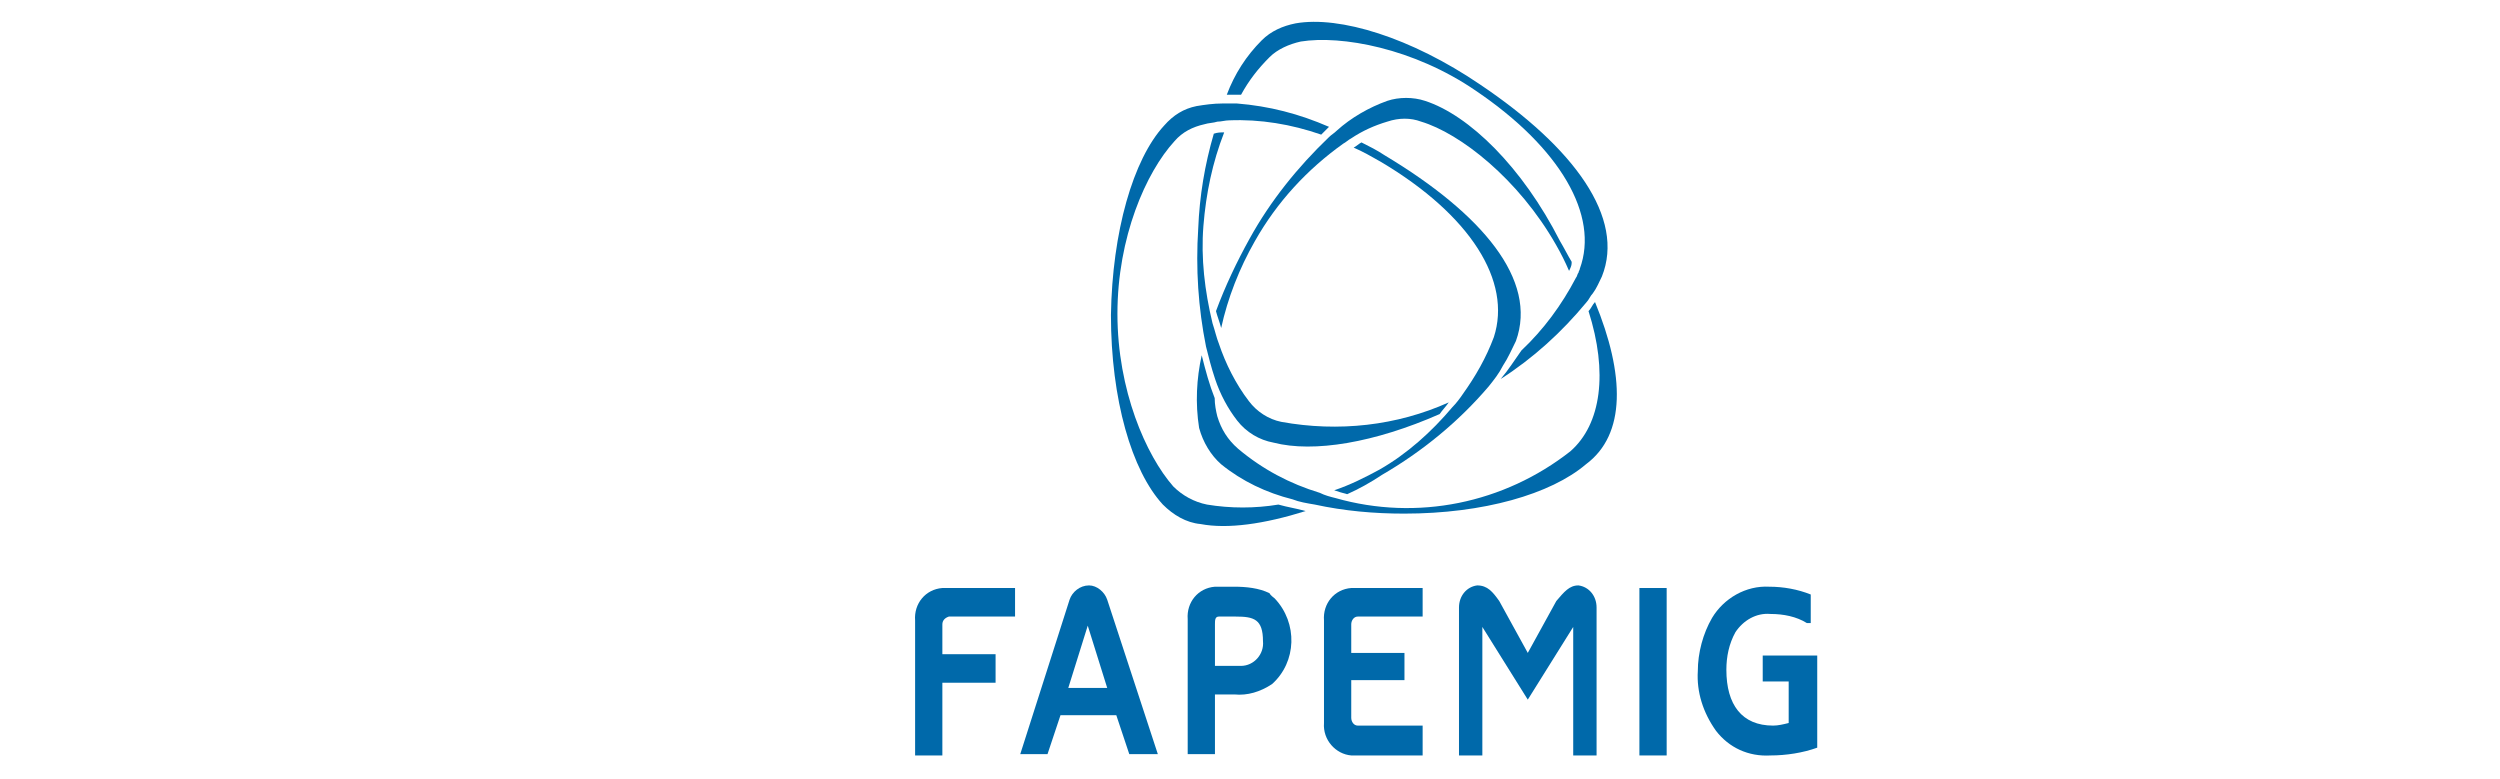 <?xml version="1.0" encoding="UTF-8"?> <!-- Generator: Adobe Illustrator 26.0.1, SVG Export Plug-In . SVG Version: 6.00 Build 0) --> <svg xmlns="http://www.w3.org/2000/svg" xmlns:xlink="http://www.w3.org/1999/xlink" version="1.1" x="0px" y="0px" viewBox="0 0 192.6 60" style="enable-background:new 0 0 192.6 60;" xml:space="preserve"> <style type="text/css"> .st0{display:none;} .st1{display:inline;} .st2{fill:#E3E3E3;} .st3{fill:#E30613;} .st4{fill:#E4ADB5;} .st5{fill:#AE0F0A;} .st6{fill:#3C3C3B;} .st7{fill:#706F6F;} .st8{fill:#E51837;} .st9{fill:#396E8E;} .st10{fill:#3C6D8D;} .st11{fill:#0069AA;} .st12{display:inline;fill:#AA3900;} </style> <g id="Camada_1" class="st0"> <g class="st1"> <g transform="translate(0 0.374)"> <rect x="5.7" y="9.3" class="st2" width="38.1" height="38.1"></rect> <g transform="translate(2.381 6.724)"> <path class="st3" d="M27.8,17l-5.6,7.7L16.8,17L5.7,32.4h11.1l5.5-7.7l5.6,7.7h11.1L27.8,17z"></path> <path class="st4" d="M16.8,32.4l5.5-7.7l5.6,7.7H16.8z"></path> <path class="st5" d="M22.3,9.3L16.8,17l5.5,7.7l5.6-7.7L22.3,9.3z"></path> </g> </g> <g transform="translate(48.142 0)"> <path class="st6" d="M20.1,26.7v-8.5l-3.7,5.8v0h-2.3v0l-3.8-5.8v8.5H6.1v-17h3.1l6,9.1l6-9.1h3.2v17H20.1z"></path> <rect x="28.2" y="9.7" class="st6" width="4.2" height="16.9"></rect> <path class="st6" d="M48.5,26.7l-8.1-9.3v9.3h-4.2v-17h3.2l8.2,9.6V9.7h4.2v17H48.5z"></path> <path class="st6" d="M57.8,26.6h-4.5l7.1-16.9h4.1l7.1,16.9h-4.4l-1.2-2.9H59L57.8,26.6z M60.3,20.2h4.4l-2.2-5.6L60.3,20.2z"></path> <path class="st6" d="M86.4,15h-4.2c-0.2-1.4-1.4-2.3-2.8-2.1c-1.4,0-2.4,0.6-2.4,1.7c0,0.9,0.7,1.3,2,1.6l2.4,0.6 c3.1,0.7,5.1,1.9,5.1,4.8c0,3.4-2.8,5.5-7,5.5c-3.8,0-7.2-1.8-7.7-6h4.2c0.3,1.5,1.6,2.4,3.5,2.4c1.6,0,2.4-0.6,2.4-1.5 c0-0.6-0.4-1.2-1.8-1.4l-2.8-0.6c-3.3-0.7-4.9-2.3-4.9-5c0-3.4,2.8-5.5,6.7-5.5C81.9,9.4,86,10.4,86.4,15"></path> <path class="st6" d="M20.2,47.8l-0.2-2.1c-1.3,1.6-3.3,2.5-5.4,2.4c-5.3,0-9-3.8-9-8.6c-0.1-4.8,3.6-8.8,8.4-9c0.2,0,0.4,0,0.6,0 c4.1,0,7.7,2.3,8.5,6.4h-4.4c-0.6-1.6-2.2-2.7-4-2.5c-2.7,0-4.9,2.3-4.9,5c0,2.7,2.3,4.9,5,4.9c1.8,0,3.4-1,4.3-2.6l-4.9,0v-3.3 h9.1v9.5H20.2z"></path> <path class="st6" d="M26.4,30.9v16.9h12.8v-3.6h-8.6v-2.9h7.5v-3.6h-7.5v-3.1h8.6v-3.6H26.4z"></path> <path class="st6" d="M46.5,47.8h-4.2V30.9h7.4c4.2,0,7,2.3,7,5.9c0.1,2.2-1.2,4.3-3.2,5.2l3.9,5.7h-5.1l-3.1-4.9h-2.6L46.5,47.8 L46.5,47.8z M52.5,36.8c0-1.4-1.3-2.2-2.9-2.2h-3.1v4.5h3.1C51.3,39.1,52.6,38.2,52.5,36.8"></path> <path class="st6" d="M98.6,36.1h-4.2c-0.2-1.4-1.4-2.3-2.8-2.1c-1.4,0-2.4,0.6-2.4,1.7c0,0.9,0.7,1.3,2,1.6l2.4,0.6 c3.1,0.7,5.1,1.9,5.1,4.8c0,3.4-2.8,5.5-7,5.5c-3.8,0-7.2-1.8-7.7-6h4.2c0.3,1.5,1.6,2.4,3.5,2.4c1.6,0,2.4-0.6,2.4-1.5 c0-0.6-0.3-1.2-1.8-1.4l-2.8-0.6c-3.3-0.7-4.9-2.3-4.9-5c0-3.4,2.8-5.5,6.7-5.5C94.1,30.5,98.2,31.5,98.6,36.1"></path> <rect x="77.5" y="30.9" class="st6" width="4.2" height="16.9"></rect> <path class="st6" d="M67.1,35.7l2.2,5.6h-4.4L67.1,35.7z M65.1,30.9L58,47.8h4.5l1.1-2.9h7.2l1.2,2.9h4.4l-7.1-16.9H65.1z"></path> </g> <g transform="translate(149.516 2.475)"> <path class="st7" d="M5.7,11.8c0-0.4,0.1-0.9,0.3-1.3c0.2-0.4,0.5-0.7,0.9-0.8c0.4-0.2,0.8-0.3,1.3-0.3c0.4,0,0.7,0.1,1,0.2 c0.6,0.3,1.1,0.9,1.2,1.5H9.2c0-0.1-0.1-0.2-0.2-0.3c-0.1-0.1-0.2-0.1-0.3-0.2c-0.1-0.1-0.2-0.1-0.3-0.1c-0.1,0-0.2,0-0.3,0 c-0.3,0-0.7,0.1-0.9,0.4c-0.3,0.3-0.4,0.6-0.4,1c0,0.3,0.1,0.7,0.4,0.9c0.2,0.2,0.6,0.4,0.9,0.4c0.2,0,0.5,0,0.7-0.2 c0.2-0.1,0.4-0.3,0.5-0.5H8v-0.9h2.4V14H9.5l0-0.6c-0.4,0.4-0.9,0.7-1.4,0.7c-0.4,0-0.9-0.1-1.3-0.3c-0.4-0.2-0.7-0.5-0.8-0.8 C5.8,12.6,5.7,12.2,5.7,11.8"></path> <path class="st7" d="M13.7,10.8c-0.5,0.5-0.5,1.3,0,1.9c0.2,0.3,0.5,0.4,0.9,0.4c0.3,0,0.7-0.1,0.9-0.4c0.2-0.2,0.4-0.6,0.4-0.9 c0-0.3-0.1-0.7-0.4-0.9c-0.2-0.3-0.5-0.4-0.9-0.4C14.2,10.4,13.9,10.6,13.7,10.8 M12.5,12.9c-0.2-0.4-0.3-0.8-0.3-1.2 c0-0.4,0.1-0.8,0.3-1.2c0.2-0.4,0.5-0.7,0.9-0.8c0.4-0.2,0.8-0.3,1.2-0.3c0.3,0,0.6,0.1,0.9,0.2c0.3,0.1,0.5,0.3,0.7,0.5 c0.2,0.2,0.4,0.5,0.5,0.7c0.2,0.6,0.2,1.3,0,1.9c-0.1,0.3-0.3,0.5-0.5,0.7c-0.2,0.2-0.5,0.4-0.7,0.5c-0.3,0.1-0.6,0.2-0.9,0.2 c-0.4,0-0.9-0.1-1.2-0.3C13,13.6,12.7,13.3,12.5,12.9"></path> <path class="st7" d="M18.2,9.5h1.2l1.3,3.1l1.3-3.1h1.2l-2,4.6h-1.1L18.2,9.5z"></path> <path class="st7" d="M25,14V9.5h3.4v1h-2.3v0.8h2v0.9h-2V13h2.3v1L25,14z"></path> <path class="st7" d="M31.6,11.7h0.8c0.2,0,0.4-0.1,0.6-0.2c0.1-0.1,0.2-0.3,0.2-0.5c0-0.2-0.1-0.3-0.2-0.4 c-0.2-0.1-0.4-0.2-0.6-0.2h-0.8V11.7z M30.5,14V9.5h2c0.5,0,1,0.1,1.4,0.4c0.3,0.3,0.5,0.7,0.5,1.2c0,0.3-0.1,0.6-0.2,0.8 c-0.1,0.2-0.3,0.4-0.6,0.6l1.1,1.6h-1.3l-0.9-1.3h-0.9V14H30.5z"></path> <path class="st7" d="M36.3,14V9.5h0.9l2.1,2.6V9.5h1.2V14h-0.9l-2.2-2.5V14H36.3z"></path> <path class="st7" d="M43.7,10.8c-0.5,0.5-0.5,1.3,0,1.9c0.2,0.3,0.5,0.4,0.9,0.4c0.3,0,0.7-0.1,0.9-0.4c0.2-0.2,0.4-0.6,0.4-0.9 c0-0.3-0.1-0.7-0.4-0.9C45,10.3,44.2,10.3,43.7,10.8C43.7,10.8,43.7,10.8,43.7,10.8 M42.6,12.9c-0.2-0.4-0.3-0.8-0.3-1.2 c0-0.4,0.1-0.8,0.3-1.2c0.2-0.4,0.5-0.7,0.9-0.8c0.4-0.2,0.8-0.3,1.2-0.3c0.3,0,0.6,0.1,0.9,0.2c0.3,0.1,0.5,0.3,0.7,0.5 c0.2,0.2,0.4,0.5,0.5,0.7c0.2,0.6,0.2,1.3,0,1.9c-0.1,0.3-0.3,0.5-0.5,0.7c-0.2,0.2-0.5,0.4-0.7,0.5c-0.3,0.1-0.6,0.2-0.9,0.2 c-0.4,0-0.9-0.1-1.2-0.3C43.1,13.6,42.7,13.3,42.6,12.9"></path> </g> <g transform="translate(149.656 21.853)"> <path class="st7" d="M5.7,14V9.5h3.4v1H6.8v0.8h2v1h-2V13h2.3v1L5.7,14z"></path> <path class="st7" d="M10.8,12.5h1.1c0,0.2,0.2,0.4,0.3,0.5c0.2,0.1,0.4,0.2,0.7,0.2c0.2,0,0.3,0,0.5-0.1c0.1-0.1,0.2-0.2,0.2-0.3 c0-0.2-0.1-0.3-0.5-0.4l-0.7-0.1c-0.4,0-0.7-0.2-1-0.5c-0.2-0.2-0.3-0.5-0.3-0.8c0-0.4,0.2-0.8,0.5-1.1c0.4-0.3,0.8-0.4,1.3-0.4 c0.2,0,0.3,0,0.5,0c0.1,0,0.3,0.1,0.5,0.1c0.2,0,0.3,0.1,0.5,0.3c0.1,0.1,0.3,0.3,0.3,0.4c0.1,0.2,0.2,0.4,0.2,0.6h-1.1 c0-0.4-0.4-0.6-0.7-0.6c0,0,0,0,0,0c-0.2,0-0.3,0-0.5,0.1c-0.1,0.1-0.2,0.2-0.2,0.3c0,0.1,0,0.2,0.1,0.3c0.1,0.1,0.3,0.1,0.4,0.1 l0.7,0.1c0.4,0.1,0.7,0.2,1,0.4c0.2,0.2,0.4,0.5,0.3,0.8c0,0.4-0.2,0.8-0.5,1.1c-0.4,0.3-0.9,0.4-1.4,0.4c-0.3,0-0.5,0-0.7-0.1 c-0.2,0-0.4-0.1-0.6-0.3c-0.2-0.1-0.3-0.3-0.5-0.5C10.9,13,10.8,12.7,10.8,12.5"></path> <path class="st7" d="M16.1,10.4v-1h4v1h-1.4V14h-1.1v-3.5H16.1z"></path> <path class="st7" d="M22.9,12.3H24l-0.6-1.5L22.9,12.3z M21,14l1.9-4.6H24l1.9,4.6h-1.2l-0.3-0.8h-1.9L22.2,14H21z"></path> <path class="st7" d="M28.8,13h0.7c0.3,0,0.7-0.1,0.9-0.4c0.2-0.2,0.4-0.6,0.4-0.9c0-0.3-0.1-0.7-0.4-0.9 c-0.2-0.2-0.6-0.4-0.9-0.4h-0.7V13z M27.7,14V9.5h1.8c0.3,0,0.7,0,1,0.2c0.3,0.1,0.6,0.3,0.8,0.5c0.2,0.2,0.4,0.4,0.5,0.7 c0.2,0.6,0.2,1.3,0,1.9c-0.1,0.3-0.3,0.5-0.5,0.7c-0.2,0.2-0.5,0.4-0.8,0.5c-0.3,0.1-0.6,0.2-1,0.2L27.7,14L27.7,14z"></path> <path class="st7" d="M34.9,10.8c-0.5,0.5-0.5,1.3,0,1.9c0.2,0.3,0.5,0.4,0.9,0.4c0.3,0,0.7-0.1,0.9-0.4c0.2-0.2,0.4-0.6,0.4-0.9 c0-0.3-0.1-0.7-0.4-0.9c-0.2-0.3-0.5-0.4-0.9-0.4C35.5,10.4,35.2,10.5,34.9,10.8 M33.8,12.9c-0.2-0.4-0.3-0.8-0.3-1.2 c0-0.4,0.1-0.8,0.3-1.2c0.2-0.4,0.5-0.7,0.9-0.8c0.4-0.2,0.8-0.3,1.2-0.3c0.3,0,0.6,0.1,0.9,0.2c0.3,0.1,0.5,0.3,0.7,0.5 c0.2,0.2,0.4,0.5,0.5,0.7c0.2,0.6,0.2,1.3,0,1.9c-0.1,0.3-0.3,0.5-0.5,0.7c-0.2,0.2-0.5,0.4-0.7,0.5c-0.3,0.1-0.6,0.2-0.9,0.2 c-0.4,0-0.9-0.1-1.2-0.3C34.3,13.6,34,13.3,33.8,12.9"></path> </g> <g transform="translate(149.749 12.281)"> <path class="st7" d="M6.5,13.2h0.9c0.9,0,1.6-0.7,1.6-1.6c0-0.4-0.2-0.8-0.5-1.1c-0.3-0.3-0.7-0.4-1.1-0.4H6.5V13.2z M5.7,13.9 V9.4h1.7c0.4,0,0.9,0.1,1.3,0.3c0.8,0.4,1.2,1.1,1.2,2c0,0.4-0.1,0.8-0.3,1.2c-0.2,0.3-0.5,0.6-0.9,0.8c-0.4,0.2-0.8,0.3-1.3,0.3 L5.7,13.9L5.7,13.9z"></path> <rect x="11.5" y="9.3" class="st7" width="0.8" height="4.5"></rect> <path class="st7" d="M14.6,13.9V9.3h3.2v0.7h-2.4v1.3h2.1v0.7h-2.1v1.8L14.6,13.9z"></path> <path class="st7" d="M19.8,13.9V9.3h3.3v0.7h-2.5v1.2h2.2V12h-2.2v1.1h2.5v0.7L19.8,13.9z"></path> <path class="st7" d="M26,11.7h1c0.3,0,0.5-0.1,0.7-0.2c0.3-0.2,0.4-0.7,0.1-1c0-0.1-0.1-0.1-0.1-0.1c-0.2-0.2-0.4-0.2-0.7-0.2h-1 V11.7z M25.2,13.9V9.4h1.9c0.5,0,0.9,0.1,1.3,0.4c0.3,0.3,0.5,0.7,0.5,1.1c0,0.3-0.1,0.6-0.3,0.8c-0.2,0.2-0.4,0.4-0.7,0.5 l1.3,1.6h-1l-1.1-1.5h-1v1.5L25.2,13.9z"></path> <path class="st7" d="M31.1,13.9V9.3h3.3v0.7h-2.5v1.2h2.2V12h-2.2v1.1h2.5v0.7L31.1,13.9z"></path> <path class="st7" d="M36.3,13.9V9.3h0.6l2.6,3.1V9.3h0.8v4.6h-0.7l-2.6-3.1v3.1H36.3z"></path> <path class="st7" d="M42.4,10.1V9.3h4v0.7h-1.6v3.8H44v-3.8H42.4z"></path> <path class="st7" d="M48.3,13.9V9.3h3.3v0.7h-2.5v1.2h2.2V12h-2.2v1.1h2.5v0.7L48.3,13.9z"></path> <path class="st7" d="M53.6,13.5c0-0.3,0.2-0.5,0.5-0.5c0.3,0,0.5,0.2,0.5,0.5c0,0.3-0.2,0.5-0.5,0.5c-0.1,0-0.3,0-0.4-0.1 C53.7,13.8,53.6,13.7,53.6,13.5"></path> </g> <g transform="translate(149.749 31.519)"> <path class="st7" d="M51.3,13.6c0-0.3,0.2-0.5,0.5-0.5c0.3,0,0.5,0.2,0.5,0.5c0,0.3-0.2,0.5-0.5,0.5c-0.1,0-0.3,0-0.4-0.1 C51.3,13.9,51.3,13.7,51.3,13.6"></path> <path class="st7" d="M5.7,14V9.5H9v0.7H6.5v1.2h2.2v0.7H6.5v1.1H9V14L5.7,14z"></path> <path class="st7" d="M11.1,14V9.5h3.2v0.7h-2.4v1.3H14v0.7h-2.1V14L11.1,14z"></path> <rect x="16.3" y="9.5" class="st7" width="0.8" height="4.5"></rect> <rect x="25.7" y="9.5" class="st7" width="0.8" height="4.5"></rect> <path class="st7" d="M28.7,14V9.5H32v0.7h-2.5v1.2h2.2v0.7h-2.2v1.1H32V14L28.7,14z"></path> <path class="st7" d="M34.2,14V9.5h0.6l2.6,3.1V9.5h0.8V14h-0.6l-2.6-3v3H34.2z"></path> <path class="st7" d="M40,10.2V9.5h4v0.7h-1.6V14h-0.8v-3.8H40z"></path> <path class="st7" d="M46.2,14V9.5h3.3v0.7h-2.5v1.2h2.2v0.7h-2.2v1.1h2.5V14L46.2,14z"></path> <path class="st7" d="M22.8,12.5h0.8c-0.1,0.4-0.4,0.8-0.7,1.1c-0.4,0.3-1,0.5-1.5,0.5c-0.3,0-0.5,0-0.7-0.1 c-0.2-0.1-0.5-0.2-0.7-0.3c-0.2-0.1-0.4-0.3-0.5-0.5c-0.2-0.2-0.3-0.4-0.3-0.7c-0.1-0.3-0.1-0.5-0.1-0.8c0-0.3,0-0.5,0.1-0.8 c0.1-0.2,0.2-0.5,0.3-0.7c0.1-0.2,0.3-0.4,0.5-0.5c0.2-0.1,0.4-0.2,0.7-0.3c0.2-0.1,0.5-0.1,0.7-0.1c0.5,0,1.1,0.2,1.5,0.5 c0.3,0.3,0.6,0.7,0.7,1.1h-0.8c-0.1-0.2-0.2-0.4-0.4-0.6c-0.3-0.2-0.6-0.3-0.9-0.3c-0.4,0-0.8,0.1-1.1,0.5 c-0.3,0.3-0.5,0.7-0.5,1.2c0,0.9,0.7,1.6,1.6,1.6c0,0,0,0,0,0c0.3,0,0.6-0.1,0.9-0.3C22.6,12.9,22.7,12.7,22.8,12.5"></path> </g> </g> </g> <g id="Camada_1_cópia" class="st0"> <g class="st1"> <path class="st8" d="M112.3,28.7v22.4h1.5V6.3h-1.5V28.7z"></path> <path class="st8" d="M76.5,14l0,2.4h6.3v-4.8h-6.4L76.5,14z"></path> <path class="st9" d="M139.5,12.1c-0.9,0.1-2.9,0.1-4.4,0.2c-3.1,0.1-3.2,0.1-5.1,1.5c-0.6,0.4-1.2,0.9-1.4,1.1 c-0.4,0.3-0.4,0.6,0.1,0.5c0.2-0.1,0.3,0,0.3,0.4c0,0.5,0,0.5-0.4,0.4c-0.6,0-1.1,0.4-1.1,1c0.1,2.1,0.4,4.2,0.9,6.2 c0.2,0.3,0.1,0.4-0.3,0.8c-0.5,0.6-0.4,0.7,0.3,0.4c1.2-0.6,2.4-1.5,3.4-2.5c1-0.9,2-1.8,3.1-2.6c0.8-0.5,2.3-0.9,2.8-0.6 c0.4,0.2,0.9,1,0.8,1.2c-0.2,0.1-0.5,0.2-0.7,0.2c-1.1,0.2-3.1,1.4-4.7,2.8c-0.8,0.8-1.8,1.4-2.7,2.1c-1.5,0.9-2,1.4-2.3,2 c-0.3,0.7-0.3,0.8,0.1,0.8c0.4,0,0.4,0.1,0,0.6c-0.2,0.2-0.3,0.4-0.3,0.6c0,0.1-0.2,0.3-0.4,0.5c-0.4,0.2-0.4,0.2-0.4,1.7 c0,1.4,0.3,2.9,0.5,2.9c0.2-0.1,0.4-0.3,0.5-0.5c0.2-0.4,0.6-0.6,1-0.5c1.4-0.1,2.7-0.3,4.1-0.7c2.8-0.5,5.7-0.9,8.5-1.1 c1.4,0,2.8-0.1,4.1-0.3c0.1,0,1.8-0.1,3.8-0.2c3.2-0.1,3.7-0.2,4.4-0.4c0.3-0.2,0.7-0.2,1.1-0.2c0.3,0,0.6-0.1,0.8-0.2 c0.2-0.2,0.4-0.3,0.6-0.3c0.6-0.2,1.2-0.6,1.7-1c0.3-0.3,0.5-4.2,0.3-4.4c-0.1-0.1-0.4,0-0.8,0.2c-0.6,0.3-0.6,0.3-1.5,0.1 c-0.7-0.2-0.9-0.3-0.9-0.5c0-0.2-0.2-0.4-0.7-0.7c-0.9-0.5-2-1.5-2-1.8c0-0.3-1.1-1-1.6-1c-0.7,0-1.3,0.3-3.3,1.7 c-1,0.7-2.1,1.3-3.1,1.8c-1.6,0.7-2,0.7-2.8-0.4c-0.5-0.7-0.6-1.1-0.2-0.9c0.1,0.1,0.3,0,0.4,0c0.4-0.2,0.8-0.3,1.1-0.5 c2.1-0.9,4.2-1.9,6.2-3.1c1.4-0.9,1.7-0.9,2.1-0.6c0.3,0.3,0.7,0.7,0.9,1.1c0.4,0.6,0.9,1.2,1.4,1.7c0.8,0.8,0.9,0.9,1.3,0.7 c0.2-0.1,0.4-0.1,0.5-0.1c0.4-0.1,0.9-0.4,1.2-0.6c0.9-0.6,1.1-0.7,1-0.9c-0.2-0.3-0.2-0.2,0.7-0.7c1.2-0.6,1.2-0.7,0.9-2 c-0.3-1.3-0.3-2.3-0.1-2.4c0.1-0.1,0.1-0.7-0.1-2.3c-0.1-0.7-0.5-1.1-0.9-0.8c-0.1,0.1-0.2,0.2-0.1,0.3c0.1,0.2-1,0-1.7-0.2 c-0.3-0.1-0.7-0.1-1.1-0.2c-0.5,0-0.5,0-0.3-0.1c0.2-0.1-0.3-0.2-1.4-0.2c-1.4-0.1-1.7-0.1-1.8,0.1c-0.1,0.2-0.5,0.2-2.1,0.2 c-1.5,0-1.9,0-1.7-0.2c0.6-0.1,1.2-0.2,1.8-0.1c0.5,0.1,1,0.1,1.6,0C151.9,11.9,141.8,11.9,139.5,12.1z M154.3,14.3l1,0.2l0.1,1.1 c0.1,0.4,0.1,0.8,0,1.2c0,0-0.3-0.1-0.6-0.3c-0.3-0.2-0.7-0.3-1.1-0.3c-1.4,0.2-2.8,0.7-4,1.5c-0.7,0.4-1.6,0.9-1.9,1 c-0.3,0.2-1.1,0.6-1.8,1c-0.4,0.3-0.9,0.5-1.3,0.7c-0.9-0.8-1.7-1.7-2.3-2.6c-0.9-1.2-1.7-1.7-2.9-1.5c-2.2,0.3-4.2,1.4-6.4,3.4 c-0.3,0.3-0.6,0.6-1,0.8c-0.2-0.3-0.3-0.7-0.3-1.1c-0.2-1.2-0.6-3.5-0.7-4c-0.1-0.3,0-0.3,1.4-0.4c3.1-0.2,7.5-0.4,10.5-0.5 c1.8,0,4-0.1,5.1-0.2C150,14.1,152.2,14.1,154.3,14.3L154.3,14.3z"></path> <path d="M157,12.2c0.1,0,0.2,0,0.3,0C157.3,12.1,157.2,12,157,12.2C156.9,12.1,156.8,12.1,157,12.2z"></path> <path class="st9" d="M89.3,17.3v2.9h-3v4.7h3l0.1,6.3c0.1,5.4,0.1,6.4,0.3,7.2c0.6,2.1,1.8,3.9,3.5,5.1c1.2,0.8,2.5,1.5,3.8,2 c0.4,0.1,0.4,0.1,0.7-0.6c0.2-0.4,0.7-1.5,1.1-2.4l0.8-1.7l-1.1-0.4c-1.2-0.3-2.2-1.1-2.8-2.1l-0.4-0.8l0-6.3l0-6.3l2,0l2,0l0-2.3 l0-2.3l-2,0l-2,0l0-2.8l0-2.8h-6V17.3z"></path> <path class="st10" d="M61.9,19.7c-1.2,0.4-2.2,1.1-3,2c-0.5,0.5-1,1-1,1c0,0-0.2-0.5-0.5-1.2l-0.4-1.2h-2.9c-2.6,0-2.8,0-2.8,0.3 c0,0.2,0.2,0.9,0.3,1.6c0.2,1.1,0.2,2.9,0.2,10v8.7h6V28.3l0.6-1.1c0.6-1.2,1.5-2.1,2.5-2.9c1.1-0.5,2.4-0.2,3.2,0.8 c0.4,0.7,0.5,1.5,0.5,8.9v6.8h6.1l-0.1-7.8c0-6.4-0.1-8-0.3-8.6c-0.7-2.5-1.8-3.7-4-4.4C64.9,19.5,63.4,19.4,61.9,19.7z"></path> <path class="st8" d="M76.6,30.5v10.3h6.2V20.2h-6.2V30.5z"></path> <path class="st9" d="M154.9,37.8c-0.9,0.4-1.7,1.1-2.2,1.9c-0.4,1.2-0.4,2.5,0.1,3.7c0.4,0.9,1.2,1.6,2.1,1.8 c1.5,0.5,3.1,0.3,4.5-0.5c0.4-0.3,0.4-0.3,0.4-1.9v-1.6h-3V42c0,0.7,0,0.7,0.5,0.7c0.5,0,0.5,0,0.5,0.6c0,0.5-0.1,0.6-0.7,0.7 c-0.5,0.1-1,0.1-1.4-0.2c-1.1-0.5-1.7-1.7-1.3-2.9c0.4-1.7,2.1-2.3,4.3-1.4l1,0.4V39c0-0.8,0-0.8-0.6-1.1 C157.7,37.6,156.3,37.5,154.9,37.8z"></path> <path class="st9" d="M127,38c0,0.1,0,1.3,0,2.7c0,2.7,0.1,3.1,1,3.9c0.8,0.7,1.8,0.9,2.8,0.8c1.1,0.1,2.1-0.4,2.8-1.3l0.5-0.6 l0-2.8l0.1-2.8l-0.9,0l-0.9,0l-0.1,2.6c0,0.9-0.1,1.9-0.2,2.8c-0.3,0.7-1.8,0.9-2.5,0.5c-0.6-0.5-0.8-1.1-0.8-3.6v-2.3l-0.8,0 C127.3,37.8,127,37.8,127,38z"></path> <path class="st9" d="M136,37.9c0,0-0.1,1.7-0.1,3.7v3.7h5.1v-1.4h-3.3v-1.8h3v-1.4h-3v-1.7h3.2v-1.4l-2.4,0 C137.2,37.8,136.1,37.8,136,37.9z"></path> <path class="st9" d="M142.7,37.8c0,0-0.1,1.7-0.1,3.8v3.7h1.8V43c0-0.8,0-1.5,0.1-2.3c0.4,0.4,0.8,0.8,1.1,1.3 c0.3,0.5,0.7,0.9,1.1,1.3c0.4-0.4,0.8-0.8,1.1-1.3c0.3-0.5,0.7-0.9,1.2-1.3c0.1,0.8,0.1,1.5,0.1,2.3v2.3h1.8l0-3.7l0-3.7l-0.4,0 c-0.2,0-0.6,0-0.9,0c-0.4,0-0.6,0.3-1.6,1.4c-0.4,0.5-0.8,1-1.3,1.4c-0.4-0.5-0.9-1-1.3-1.5l-1.1-1.4h-0.8 C143.3,37.8,143,37.8,142.7,37.8z"></path> </g> </g> <g id="Camada_4"> <g> <g transform="translate(17.587)"> <g transform="translate(0 7.272)"> <path class="st11" d="M89.1,4.7c-0.6-0.4-1.2-0.7-1.8-1c-0.2,0.1-0.4,0.3-0.6,0.4c0.7,0.3,1.4,0.7,2.1,1.1 c6.9,4.1,10.1,9.2,8.7,13.5l0,0l0,0c-0.6,1.6-1.4,3-2.4,4.4c-0.2,0.3-0.5,0.7-0.8,1c-1.6,1.9-3.5,3.6-5.6,4.8 c-1.1,0.6-2.3,1.2-3.5,1.6c0.3,0.1,0.6,0.2,1,0.3c0.9-0.4,1.8-0.9,2.7-1.5c3.1-1.8,5.9-4.1,8.2-6.8c0.4-0.5,0.8-1,1.1-1.6 c0.4-0.6,0.7-1.3,1-1.9l0,0C100.9,14.3,96.6,9.2,89.1,4.7z"></path> <path class="st11" d="M76.6,0.7c-0.7,0-1.4,0.1-2,0.2c-1,0.2-1.8,0.7-2.5,1.5C69.7,5,68.1,10.6,68,17c0,6.5,1.6,12,4,14.6 c0.8,0.8,1.8,1.4,2.9,1.5c2.1,0.4,4.9,0,8.1-1c-0.7-0.2-1.4-0.3-2.1-0.5c-1.8,0.3-3.7,0.3-5.5,0c-1-0.2-1.9-0.7-2.6-1.4 c-2.1-2.4-4.3-7.4-4.3-13.3S70.7,6,72.9,3.6c0.6-0.7,1.4-1.1,2.3-1.3c0.3-0.1,0.7-0.1,1-0.2c0.3,0,0.6-0.1,0.9-0.1 c2.4-0.1,4.8,0.3,7.1,1.1l0.6-0.6c-2.3-1-4.6-1.6-7.1-1.8C77.3,0.7,77,0.7,76.6,0.7z"></path> </g> <g transform="translate(7.624)"> <path class="st11" d="M73.5,32.5c-1-0.2-1.9-0.8-2.5-1.6c-1-1.3-1.8-2.9-2.3-4.4c-0.2-0.5-0.3-1-0.5-1.6c-0.6-2.5-0.9-5-0.7-7.5 c0.2-2.5,0.7-4.9,1.6-7.2c-0.3,0-0.5,0-0.8,0.1c-0.7,2.4-1.1,4.8-1.2,7.3c-0.2,3.1,0,6.1,0.6,9.1c0.2,0.8,0.4,1.6,0.7,2.5 c0.4,1.2,1,2.3,1.7,3.2s1.7,1.5,2.8,1.7c3.1,0.8,7.8,0,12.8-2.2c0.2-0.3,0.5-0.6,0.7-0.9C82.4,32.8,77.9,33.3,73.5,32.5z"></path> <path class="st11" d="M88.8,6.5C83.5,2.9,78,1.2,74.6,1.8c-1,0.2-1.9,0.6-2.6,1.3c-1.2,1.2-2.1,2.6-2.7,4.2c0.4,0,0.8,0,1.1,0 c0.6-1.1,1.3-2,2.2-2.9c0.6-0.6,1.5-1,2.4-1.2c3.1-0.5,8.7,0.5,13.5,3.8c6.5,4.4,9.5,9.6,8,13.7c0,0.1-0.1,0.2-0.1,0.3l0,0l0,0 c-0.1,0.1-0.1,0.3-0.2,0.4c-1.1,2.1-2.5,4-4.2,5.6c-0.5,0.7-1,1.5-1.6,2.2c2.5-1.6,4.7-3.6,6.6-5.9c0.2-0.2,0.3-0.5,0.5-0.7 c0.3-0.4,0.5-0.9,0.7-1.3l0,0l0,0C100,16.8,96.1,11.4,88.8,6.5z"></path> </g> <g transform="translate(7.793 6.869)"> <path class="st11" d="M97.5,16.4c-0.2,0.2-0.3,0.5-0.5,0.7c1.5,4.7,1,8.7-1.4,10.8l0,0l0,0c-5.1,4-11.8,5.4-18.1,3.6 c-0.4-0.1-0.8-0.2-1.2-0.4c-2.3-0.7-4.4-1.8-6.3-3.4c-0.8-0.7-1.3-1.5-1.6-2.5c-0.1-0.4-0.2-0.9-0.2-1.4c-0.4-1-0.7-2.1-1-3.3 c-0.4,1.8-0.5,3.7-0.2,5.6c0.3,1.1,0.9,2.1,1.7,2.8c1.6,1.3,3.5,2.2,5.5,2.7c0.5,0.2,1.1,0.3,1.7,0.4c2.3,0.5,4.6,0.7,6.9,0.7 c6.1,0,11.3-1.5,14-3.8l0,0C99.9,26.6,99.8,22,97.5,16.4z"></path> <path class="st11" d="M71.3,11.7c1.7-3,4-5.5,6.8-7.5c0.2-0.1,0.4-0.3,0.6-0.4c0.9-0.6,1.8-1,2.8-1.3c0.9-0.3,1.8-0.3,2.6,0 c3,0.9,7.5,4.4,10.4,9.5c0.4,0.7,0.7,1.3,1,2c0.1-0.2,0.2-0.4,0.2-0.6l0,0v-0.1c-0.3-0.5-0.6-1.1-0.9-1.6 C91.9,6,87.8,2,84.4,0.9c-0.9-0.3-2-0.3-2.9,0c-1.4,0.5-2.8,1.3-3.9,2.3c-0.2,0.2-0.4,0.3-0.6,0.5c-2.4,2.3-4.5,4.9-6.1,7.8 c-1,1.8-1.9,3.7-2.6,5.6c0.1,0.4,0.3,0.9,0.4,1.3C69.2,16.1,70.1,13.8,71.3,11.7z"></path> </g> </g> <path class="st11" d="M72.6,48.1c0-0.3,0.2-0.5,0.5-0.6h5.1v-2.2h-5.6c-1.3,0.1-2.2,1.2-2.1,2.5v10.4h2.1v-5.6h4.1v-2.2h-4.1V48.1 z"></path> <path class="st11" d="M83.9,45.1c-0.7,0-1.3,0.5-1.5,1.1l-3.8,11.9h2.1l1-3H86l1,3h2.2l-3.9-11.9C85.1,45.6,84.5,45.1,83.9,45.1z M82.3,53l1.5-4.8l1.5,4.8H82.3z"></path> <path class="st11" d="M97.8,45.7c-0.8-0.4-1.8-0.5-2.7-0.5h-1.5c-1.3,0.1-2.2,1.2-2.1,2.5v10.4h2.1v-4.6h1.5c1,0.1,2-0.2,2.9-0.8 c1.9-1.7,2-4.7,0.2-6.6C98.1,46,97.9,45.9,97.8,45.7L97.8,45.7z M95.2,51.3h-1.6v-3.2c0-0.3,0-0.6,0.3-0.6h1.3 c1.4,0,2.1,0.2,2.1,1.9c0.1,1-0.7,1.9-1.7,1.9C95.4,51.3,95.3,51.3,95.2,51.3L95.2,51.3z"></path> <rect x="126.3" y="45.3" class="st11" width="2.1" height="12.9"></rect> <path class="st11" d="M135.8,50.4v2.1h2v3.2c-0.4,0.1-0.8,0.2-1.2,0.2c-2.4,0-3.6-1.6-3.6-4.3c0-1,0.2-2,0.7-2.9 c0.6-0.9,1.6-1.5,2.7-1.4c1,0,2,0.2,2.8,0.7h0.3v-2.2c-1-0.4-2.1-0.6-3.2-0.6c-1.8-0.1-3.5,0.9-4.4,2.4c-0.7,1.2-1.1,2.7-1.1,4.1 c-0.1,1.6,0.4,3.2,1.4,4.6c1,1.3,2.5,2,4.2,1.9c1.2,0,2.5-0.2,3.6-0.6v-7.1h-4.2V50.4z"></path> <path class="st11" d="M104.6,47.5h5v-2.2h-5.5c-1.3,0.1-2.2,1.2-2.1,2.5v7.9c-0.1,1.3,0.9,2.4,2.1,2.5h5.5v-2.3h-5 c-0.3,0-0.5-0.3-0.5-0.6v-2.9h4.1v-2.1h-4.1v-2.2C104.1,47.8,104.3,47.5,104.6,47.5z"></path> <path class="st11" d="M121.6,45.1c-0.7,0-1.1,0.5-1.7,1.2l-2.2,4l-2.2-4c-0.5-0.7-0.9-1.2-1.7-1.2c-0.8,0.1-1.4,0.8-1.4,1.7v11.4 h1.8v-9.9l3.5,5.6l3.5-5.6v9.9h1.8V46.8C123,45.9,122.4,45.2,121.6,45.1L121.6,45.1z"></path> </g> </g> <g id="Camada_3" class="st0"> <rect x="18.1" y="6.2" class="st12" width="50" height="44.9"></rect> <rect x="142.5" y="6.3" class="st12" width="50" height="44.9"></rect> </g> </svg> 